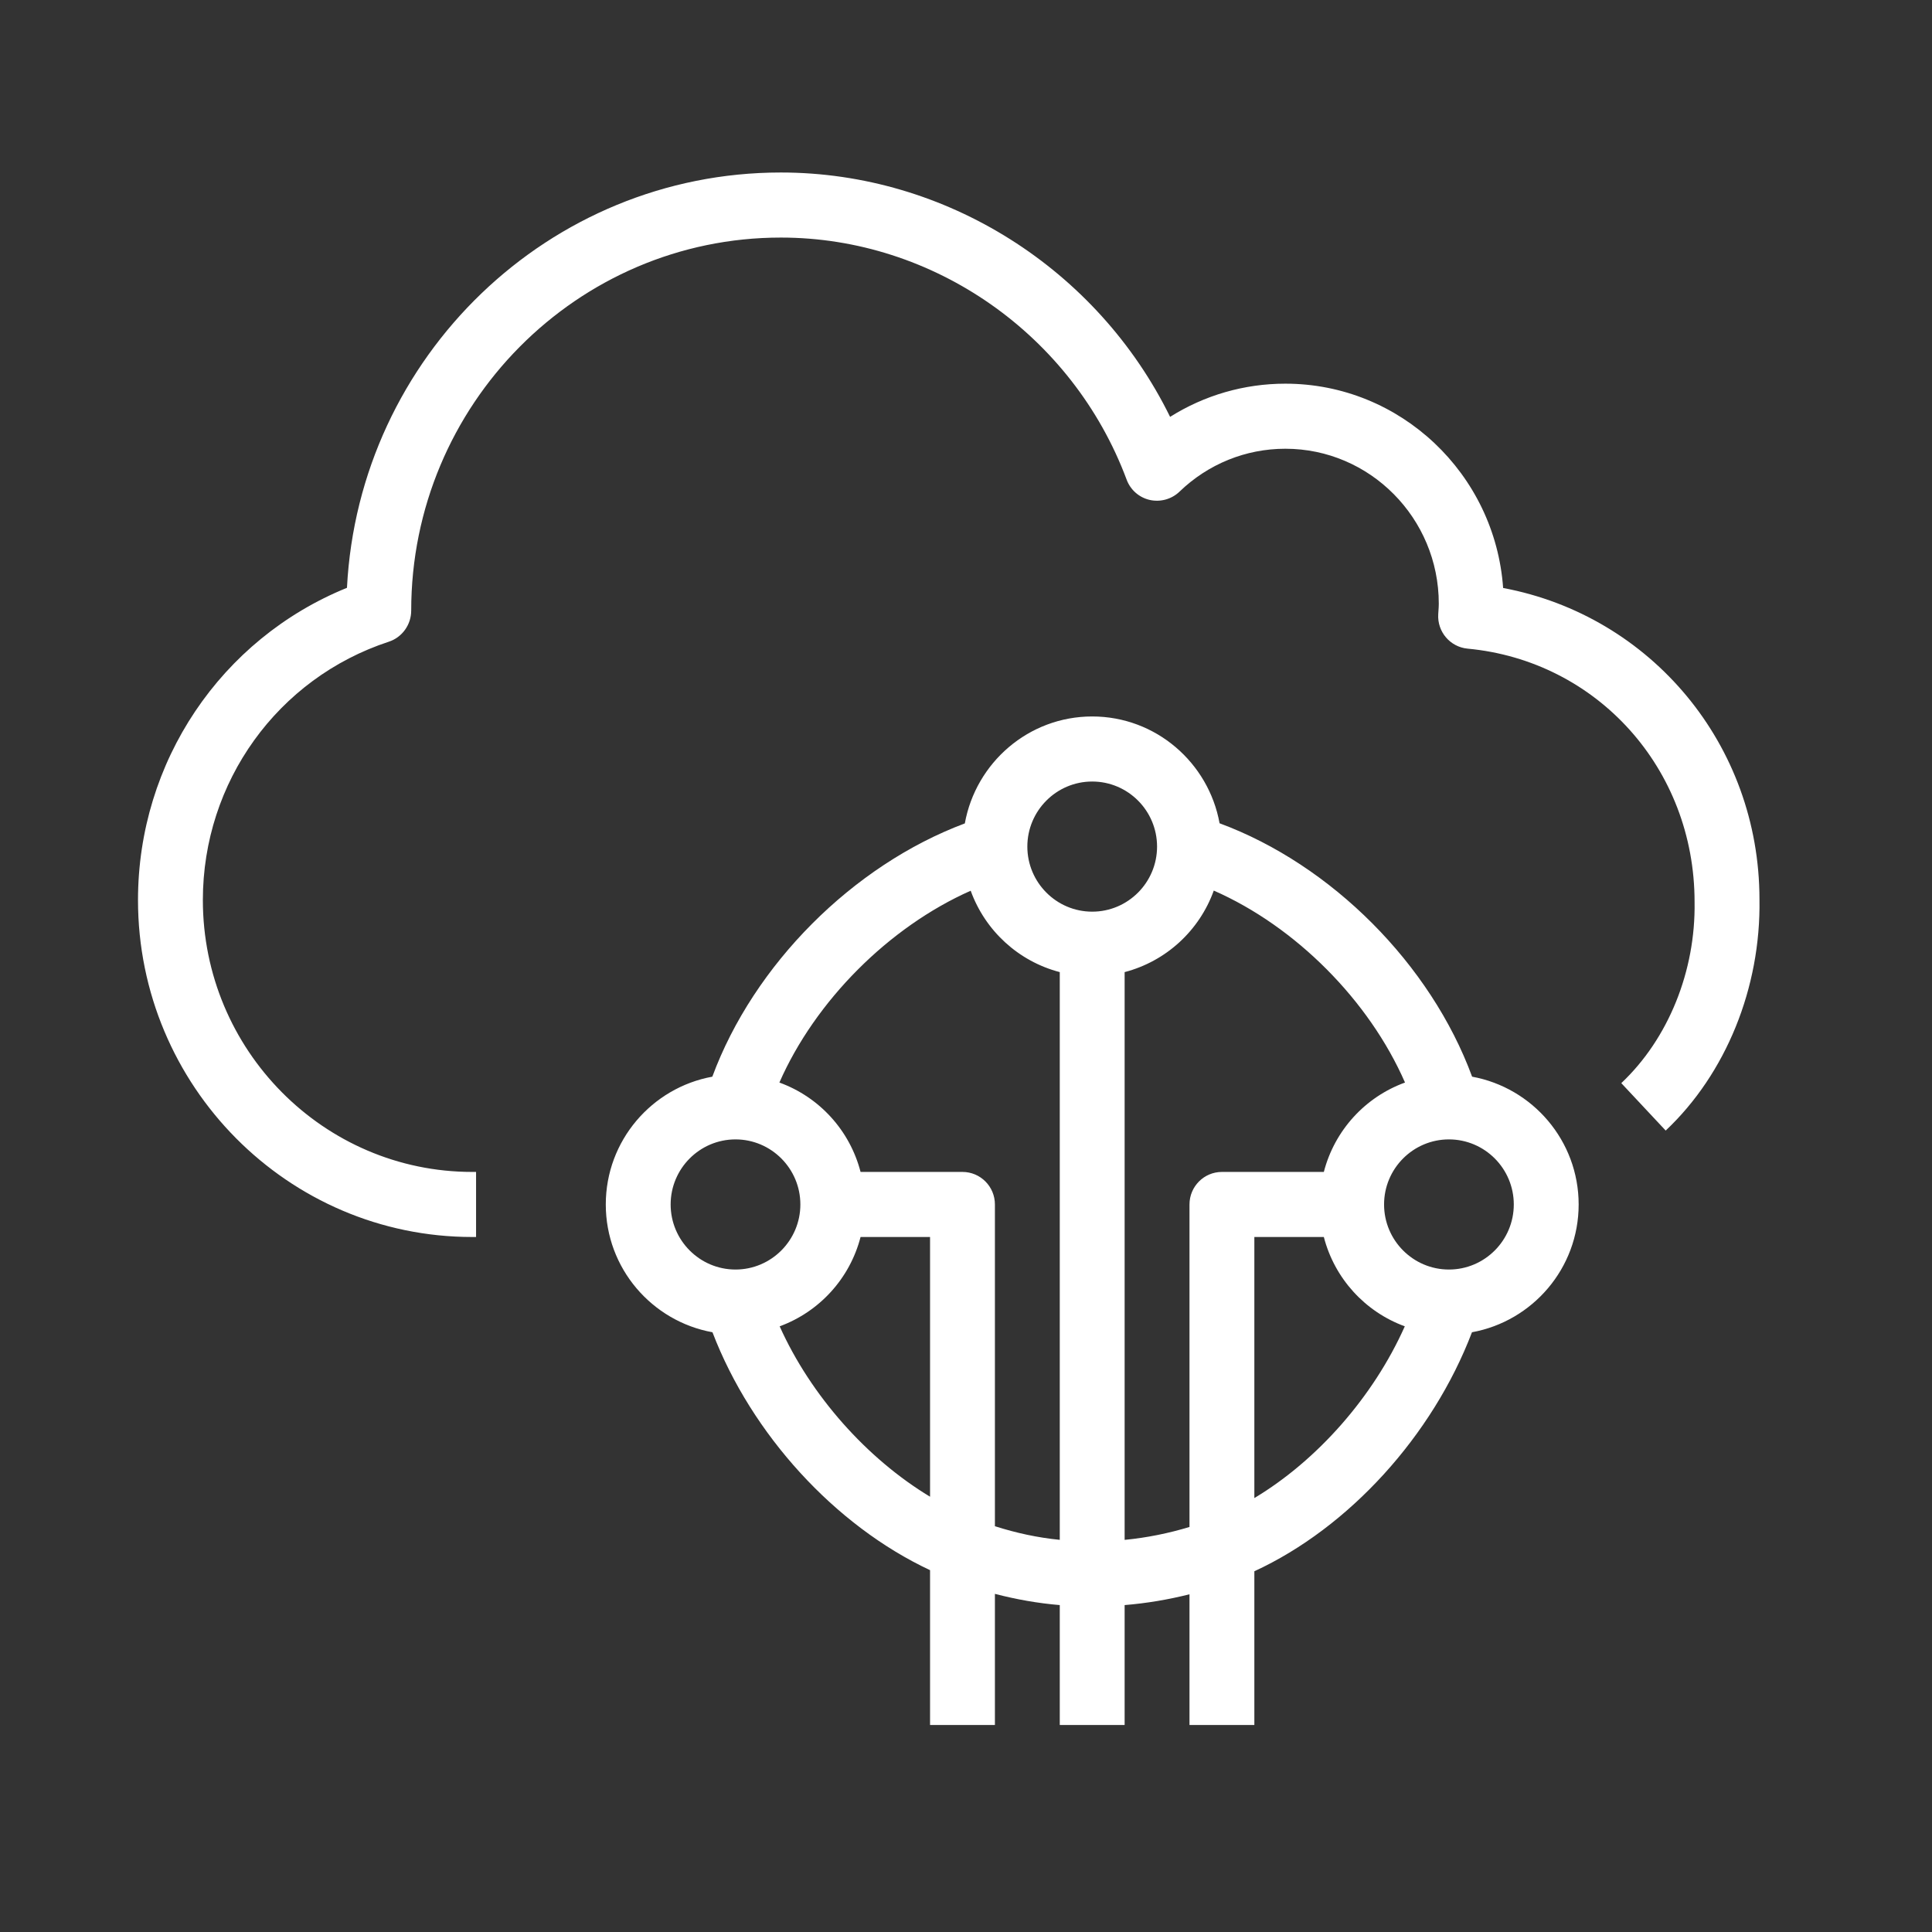 <svg width="56" height="56" viewBox="0 0 56 56" fill="none" xmlns="http://www.w3.org/2000/svg">
<rect x="0" y="0" width="56" height="56" fill="#333333" stroke="none"/>
<path fill-rule="evenodd" clip-rule="evenodd" d="M43.878 34.912C43.878 33.872 43.035 33.026 41.998 33.026C40.961 33.026 40.118 33.872 40.118 34.912C40.118 35.952 40.961 36.798 41.998 36.798C43.035 36.798 43.878 35.952 43.878 34.912ZM40.719 38.444C39.567 38.023 38.683 37.058 38.372 35.855H36.358V43.422C38.181 42.33 39.809 40.485 40.719 38.444ZM34.478 44.26V34.912C34.478 34.392 34.898 33.969 35.418 33.969H38.372C38.684 32.763 39.571 31.797 40.725 31.378C39.684 28.996 37.55 26.853 35.182 25.814C34.764 26.974 33.8 27.863 32.598 28.177V44.634C33.243 44.572 33.874 44.443 34.478 44.26ZM30.718 44.633V28.177C29.518 27.864 28.555 26.976 28.136 25.818C25.764 26.87 23.63 29.011 22.591 31.378C23.747 31.798 24.632 32.763 24.944 33.969H27.898C28.418 33.969 28.838 34.392 28.838 34.912V44.238C29.456 44.435 30.079 44.57 30.718 44.633ZM26.958 43.383V35.855H24.944C24.633 37.058 23.75 38.022 22.599 38.444C23.501 40.454 25.128 42.279 26.958 43.383ZM21.319 36.798C22.355 36.798 23.199 35.952 23.199 34.912C23.199 33.872 22.355 33.026 21.319 33.026C20.282 33.026 19.439 33.872 19.439 34.912C19.439 35.952 20.282 36.798 21.319 36.798ZM29.778 24.539C29.778 25.579 30.621 26.425 31.658 26.425C32.695 26.425 33.538 25.579 33.538 24.539C33.538 23.499 32.695 22.653 31.658 22.653C30.621 22.653 29.778 23.499 29.778 24.539ZM45.758 34.912C45.758 36.762 44.421 38.298 42.666 38.616C41.522 41.617 39.097 44.281 36.358 45.544V50H34.478V46.211C33.866 46.365 33.236 46.472 32.598 46.524V50H30.718V46.524C30.082 46.471 29.455 46.359 28.838 46.199V50H26.958V45.512C24.207 44.224 21.785 41.579 20.651 38.616C18.896 38.298 17.559 36.762 17.559 34.912C17.559 33.063 18.894 31.528 20.647 31.208C21.846 27.965 24.718 25.082 27.966 23.867C28.284 22.108 29.814 20.767 31.658 20.767C33.502 20.767 35.031 22.106 35.35 23.863C38.592 25.062 41.468 27.945 42.67 31.208C44.423 31.529 45.758 33.064 45.758 34.912ZM50.999 26.07C51.041 28.635 50.025 31.125 48.281 32.77L46.994 31.395C48.358 30.109 49.152 28.145 49.118 26.142C49.119 22.277 46.29 19.152 42.538 18.801C42.033 18.753 41.657 18.312 41.688 17.804L41.695 17.693C41.7 17.629 41.704 17.564 41.704 17.498C41.704 15.021 39.709 13.007 37.256 13.007C36.108 13.007 35.019 13.449 34.187 14.252C33.958 14.472 33.632 14.559 33.327 14.491C33.018 14.421 32.766 14.2 32.656 13.902C31.09 9.706 27.063 6.886 22.633 6.886C16.725 6.886 11.919 11.736 11.919 17.698C11.919 18.106 11.658 18.473 11.271 18.6C8.047 19.657 5.88 22.667 5.88 26.089C5.88 30.434 9.382 33.969 13.687 33.969H13.799V35.855H13.687C8.345 35.855 4 31.474 4 26.089C4 22.076 6.408 18.52 10.057 17.038C10.401 10.339 15.91 5 22.633 5C27.423 5 31.812 7.8 33.916 12.083C34.911 11.457 36.062 11.121 37.256 11.121C40.593 11.121 43.336 13.738 43.569 17.043C47.86 17.85 50.999 21.59 50.999 26.07Z" fill="white"/>
</svg>
